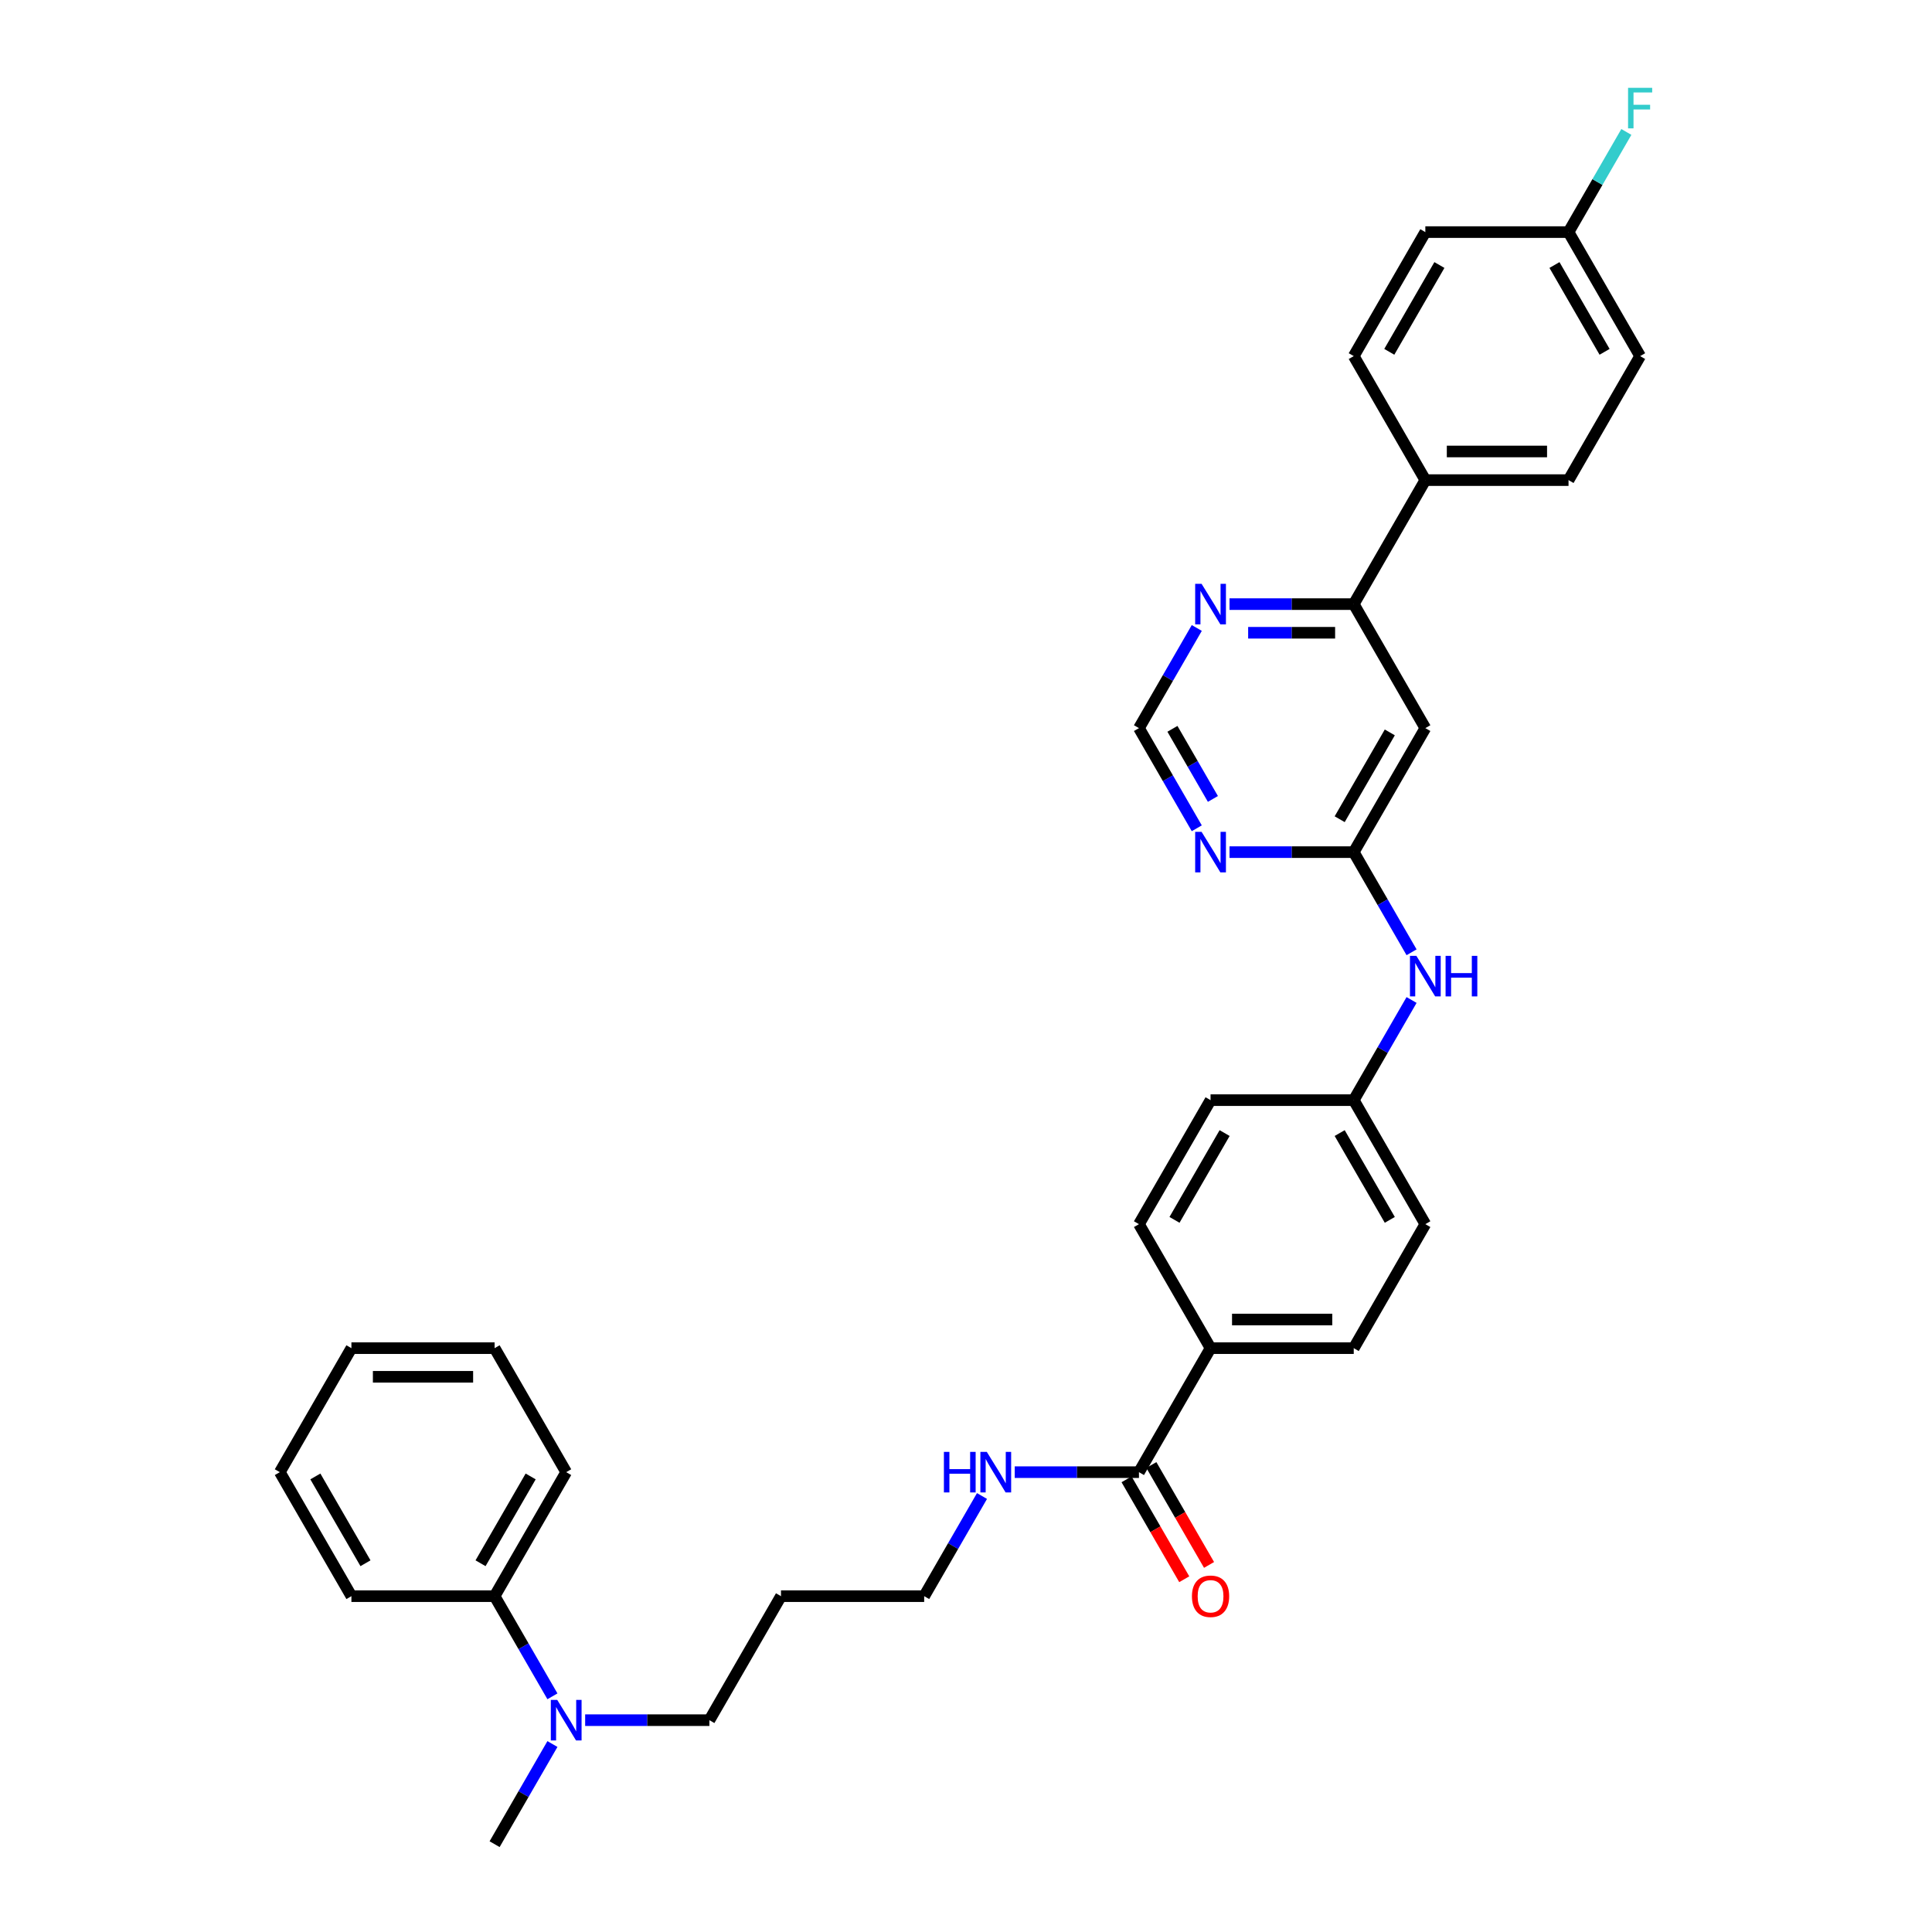 <?xml version='1.0' encoding='iso-8859-1'?>
<svg version='1.1' baseProfile='full'
              xmlns='http://www.w3.org/2000/svg'
                      xmlns:rdkit='http://www.rdkit.org/xml'
                      xmlns:xlink='http://www.w3.org/1999/xlink'
                  xml:space='preserve'
width='1000px' height='1000px' viewBox='0 0 1000 1000'>
<!-- END OF HEADER -->
<rect style='opacity:1.0;fill:#FFFFFF;stroke:none' width='1000' height='1000' x='0' y='0'> </rect>
<path class='bond-0' d='M 700.696,441.062 L 737.753,376.876' style='fill:none;fill-rule:evenodd;stroke:#000000;stroke-width:6px;stroke-linecap:butt;stroke-linejoin:miter;stroke-opacity:1' />
<path class='bond-0' d='M 693.417,424.023 L 719.358,379.093' style='fill:none;fill-rule:evenodd;stroke:#000000;stroke-width:6px;stroke-linecap:butt;stroke-linejoin:miter;stroke-opacity:1' />
<path class='bond-1' d='M 700.696,441.062 L 668.545,441.062' style='fill:none;fill-rule:evenodd;stroke:#000000;stroke-width:6px;stroke-linecap:butt;stroke-linejoin:miter;stroke-opacity:1' />
<path class='bond-1' d='M 668.545,441.062 L 636.394,441.062' style='fill:none;fill-rule:evenodd;stroke:#0000FF;stroke-width:6px;stroke-linecap:butt;stroke-linejoin:miter;stroke-opacity:1' />
<path class='bond-6' d='M 700.696,441.062 L 715.66,466.981' style='fill:none;fill-rule:evenodd;stroke:#000000;stroke-width:6px;stroke-linecap:butt;stroke-linejoin:miter;stroke-opacity:1' />
<path class='bond-6' d='M 715.66,466.981 L 730.625,492.9' style='fill:none;fill-rule:evenodd;stroke:#0000FF;stroke-width:6px;stroke-linecap:butt;stroke-linejoin:miter;stroke-opacity:1' />
<path class='bond-2' d='M 737.753,376.876 L 700.696,312.691' style='fill:none;fill-rule:evenodd;stroke:#000000;stroke-width:6px;stroke-linecap:butt;stroke-linejoin:miter;stroke-opacity:1' />
<path class='bond-5' d='M 619.452,428.714 L 604.488,402.795' style='fill:none;fill-rule:evenodd;stroke:#0000FF;stroke-width:6px;stroke-linecap:butt;stroke-linejoin:miter;stroke-opacity:1' />
<path class='bond-5' d='M 604.488,402.795 L 589.523,376.876' style='fill:none;fill-rule:evenodd;stroke:#000000;stroke-width:6px;stroke-linecap:butt;stroke-linejoin:miter;stroke-opacity:1' />
<path class='bond-5' d='M 627.8,413.527 L 617.325,395.384' style='fill:none;fill-rule:evenodd;stroke:#0000FF;stroke-width:6px;stroke-linecap:butt;stroke-linejoin:miter;stroke-opacity:1' />
<path class='bond-5' d='M 617.325,395.384 L 606.85,377.241' style='fill:none;fill-rule:evenodd;stroke:#000000;stroke-width:6px;stroke-linecap:butt;stroke-linejoin:miter;stroke-opacity:1' />
<path class='bond-8' d='M 700.696,312.691 L 737.753,248.506' style='fill:none;fill-rule:evenodd;stroke:#000000;stroke-width:6px;stroke-linecap:butt;stroke-linejoin:miter;stroke-opacity:1' />
<path class='bond-33' d='M 700.696,312.691 L 668.545,312.691' style='fill:none;fill-rule:evenodd;stroke:#000000;stroke-width:6px;stroke-linecap:butt;stroke-linejoin:miter;stroke-opacity:1' />
<path class='bond-33' d='M 668.545,312.691 L 636.394,312.691' style='fill:none;fill-rule:evenodd;stroke:#0000FF;stroke-width:6px;stroke-linecap:butt;stroke-linejoin:miter;stroke-opacity:1' />
<path class='bond-33' d='M 691.051,327.514 L 668.545,327.514' style='fill:none;fill-rule:evenodd;stroke:#000000;stroke-width:6px;stroke-linecap:butt;stroke-linejoin:miter;stroke-opacity:1' />
<path class='bond-33' d='M 668.545,327.514 L 646.039,327.514' style='fill:none;fill-rule:evenodd;stroke:#0000FF;stroke-width:6px;stroke-linecap:butt;stroke-linejoin:miter;stroke-opacity:1' />
<path class='bond-3' d='M 589.523,761.989 L 626.581,697.804' style='fill:none;fill-rule:evenodd;stroke:#000000;stroke-width:6px;stroke-linecap:butt;stroke-linejoin:miter;stroke-opacity:1' />
<path class='bond-10' d='M 583.105,765.695 L 598.035,791.555' style='fill:none;fill-rule:evenodd;stroke:#000000;stroke-width:6px;stroke-linecap:butt;stroke-linejoin:miter;stroke-opacity:1' />
<path class='bond-10' d='M 598.035,791.555 L 612.965,817.414' style='fill:none;fill-rule:evenodd;stroke:#FF0000;stroke-width:6px;stroke-linecap:butt;stroke-linejoin:miter;stroke-opacity:1' />
<path class='bond-10' d='M 595.942,758.283 L 610.872,784.143' style='fill:none;fill-rule:evenodd;stroke:#000000;stroke-width:6px;stroke-linecap:butt;stroke-linejoin:miter;stroke-opacity:1' />
<path class='bond-10' d='M 610.872,784.143 L 625.802,810.003' style='fill:none;fill-rule:evenodd;stroke:#FF0000;stroke-width:6px;stroke-linecap:butt;stroke-linejoin:miter;stroke-opacity:1' />
<path class='bond-12' d='M 589.523,761.989 L 557.372,761.989' style='fill:none;fill-rule:evenodd;stroke:#000000;stroke-width:6px;stroke-linecap:butt;stroke-linejoin:miter;stroke-opacity:1' />
<path class='bond-12' d='M 557.372,761.989 L 525.221,761.989' style='fill:none;fill-rule:evenodd;stroke:#0000FF;stroke-width:6px;stroke-linecap:butt;stroke-linejoin:miter;stroke-opacity:1' />
<path class='bond-4' d='M 619.452,325.039 L 604.488,350.958' style='fill:none;fill-rule:evenodd;stroke:#0000FF;stroke-width:6px;stroke-linecap:butt;stroke-linejoin:miter;stroke-opacity:1' />
<path class='bond-4' d='M 604.488,350.958 L 589.523,376.876' style='fill:none;fill-rule:evenodd;stroke:#000000;stroke-width:6px;stroke-linecap:butt;stroke-linejoin:miter;stroke-opacity:1' />
<path class='bond-17' d='M 730.625,517.595 L 715.66,543.514' style='fill:none;fill-rule:evenodd;stroke:#0000FF;stroke-width:6px;stroke-linecap:butt;stroke-linejoin:miter;stroke-opacity:1' />
<path class='bond-17' d='M 715.66,543.514 L 700.696,569.433' style='fill:none;fill-rule:evenodd;stroke:#000000;stroke-width:6px;stroke-linecap:butt;stroke-linejoin:miter;stroke-opacity:1' />
<path class='bond-7' d='M 626.581,697.804 L 700.696,697.804' style='fill:none;fill-rule:evenodd;stroke:#000000;stroke-width:6px;stroke-linecap:butt;stroke-linejoin:miter;stroke-opacity:1' />
<path class='bond-7' d='M 637.698,682.981 L 689.579,682.981' style='fill:none;fill-rule:evenodd;stroke:#000000;stroke-width:6px;stroke-linecap:butt;stroke-linejoin:miter;stroke-opacity:1' />
<path class='bond-34' d='M 626.581,697.804 L 589.523,633.618' style='fill:none;fill-rule:evenodd;stroke:#000000;stroke-width:6px;stroke-linecap:butt;stroke-linejoin:miter;stroke-opacity:1' />
<path class='bond-15' d='M 737.753,248.506 L 811.868,248.506' style='fill:none;fill-rule:evenodd;stroke:#000000;stroke-width:6px;stroke-linecap:butt;stroke-linejoin:miter;stroke-opacity:1' />
<path class='bond-15' d='M 748.871,233.683 L 800.751,233.683' style='fill:none;fill-rule:evenodd;stroke:#000000;stroke-width:6px;stroke-linecap:butt;stroke-linejoin:miter;stroke-opacity:1' />
<path class='bond-16' d='M 737.753,248.506 L 700.696,184.32' style='fill:none;fill-rule:evenodd;stroke:#000000;stroke-width:6px;stroke-linecap:butt;stroke-linejoin:miter;stroke-opacity:1' />
<path class='bond-9' d='M 302.876,890.36 L 335.027,890.36' style='fill:none;fill-rule:evenodd;stroke:#0000FF;stroke-width:6px;stroke-linecap:butt;stroke-linejoin:miter;stroke-opacity:1' />
<path class='bond-9' d='M 335.027,890.36 L 367.179,890.36' style='fill:none;fill-rule:evenodd;stroke:#000000;stroke-width:6px;stroke-linecap:butt;stroke-linejoin:miter;stroke-opacity:1' />
<path class='bond-11' d='M 285.935,878.012 L 270.97,852.094' style='fill:none;fill-rule:evenodd;stroke:#0000FF;stroke-width:6px;stroke-linecap:butt;stroke-linejoin:miter;stroke-opacity:1' />
<path class='bond-11' d='M 270.97,852.094 L 256.006,826.175' style='fill:none;fill-rule:evenodd;stroke:#000000;stroke-width:6px;stroke-linecap:butt;stroke-linejoin:miter;stroke-opacity:1' />
<path class='bond-27' d='M 285.935,902.708 L 270.97,928.627' style='fill:none;fill-rule:evenodd;stroke:#0000FF;stroke-width:6px;stroke-linecap:butt;stroke-linejoin:miter;stroke-opacity:1' />
<path class='bond-27' d='M 270.97,928.627 L 256.006,954.545' style='fill:none;fill-rule:evenodd;stroke:#000000;stroke-width:6px;stroke-linecap:butt;stroke-linejoin:miter;stroke-opacity:1' />
<path class='bond-28' d='M 256.006,826.175 L 293.064,761.989' style='fill:none;fill-rule:evenodd;stroke:#000000;stroke-width:6px;stroke-linecap:butt;stroke-linejoin:miter;stroke-opacity:1' />
<path class='bond-28' d='M 248.728,809.135 L 274.668,764.205' style='fill:none;fill-rule:evenodd;stroke:#000000;stroke-width:6px;stroke-linecap:butt;stroke-linejoin:miter;stroke-opacity:1' />
<path class='bond-29' d='M 256.006,826.175 L 181.891,826.175' style='fill:none;fill-rule:evenodd;stroke:#000000;stroke-width:6px;stroke-linecap:butt;stroke-linejoin:miter;stroke-opacity:1' />
<path class='bond-26' d='M 508.28,774.337 L 493.315,800.256' style='fill:none;fill-rule:evenodd;stroke:#0000FF;stroke-width:6px;stroke-linecap:butt;stroke-linejoin:miter;stroke-opacity:1' />
<path class='bond-26' d='M 493.315,800.256 L 478.351,826.175' style='fill:none;fill-rule:evenodd;stroke:#000000;stroke-width:6px;stroke-linecap:butt;stroke-linejoin:miter;stroke-opacity:1' />
<path class='bond-13' d='M 700.696,697.804 L 737.753,633.618' style='fill:none;fill-rule:evenodd;stroke:#000000;stroke-width:6px;stroke-linecap:butt;stroke-linejoin:miter;stroke-opacity:1' />
<path class='bond-14' d='M 589.523,633.618 L 626.581,569.433' style='fill:none;fill-rule:evenodd;stroke:#000000;stroke-width:6px;stroke-linecap:butt;stroke-linejoin:miter;stroke-opacity:1' />
<path class='bond-14' d='M 607.919,631.402 L 633.859,586.472' style='fill:none;fill-rule:evenodd;stroke:#000000;stroke-width:6px;stroke-linecap:butt;stroke-linejoin:miter;stroke-opacity:1' />
<path class='bond-22' d='M 811.868,248.506 L 848.926,184.32' style='fill:none;fill-rule:evenodd;stroke:#000000;stroke-width:6px;stroke-linecap:butt;stroke-linejoin:miter;stroke-opacity:1' />
<path class='bond-21' d='M 700.696,184.32 L 737.753,120.135' style='fill:none;fill-rule:evenodd;stroke:#000000;stroke-width:6px;stroke-linecap:butt;stroke-linejoin:miter;stroke-opacity:1' />
<path class='bond-21' d='M 719.092,182.104 L 745.032,137.174' style='fill:none;fill-rule:evenodd;stroke:#000000;stroke-width:6px;stroke-linecap:butt;stroke-linejoin:miter;stroke-opacity:1' />
<path class='bond-19' d='M 700.696,569.433 L 626.581,569.433' style='fill:none;fill-rule:evenodd;stroke:#000000;stroke-width:6px;stroke-linecap:butt;stroke-linejoin:miter;stroke-opacity:1' />
<path class='bond-20' d='M 700.696,569.433 L 737.753,633.618' style='fill:none;fill-rule:evenodd;stroke:#000000;stroke-width:6px;stroke-linecap:butt;stroke-linejoin:miter;stroke-opacity:1' />
<path class='bond-20' d='M 693.417,586.472 L 719.358,631.402' style='fill:none;fill-rule:evenodd;stroke:#000000;stroke-width:6px;stroke-linecap:butt;stroke-linejoin:miter;stroke-opacity:1' />
<path class='bond-18' d='M 811.868,120.135 L 737.753,120.135' style='fill:none;fill-rule:evenodd;stroke:#000000;stroke-width:6px;stroke-linecap:butt;stroke-linejoin:miter;stroke-opacity:1' />
<path class='bond-23' d='M 811.868,120.135 L 826.833,94.216' style='fill:none;fill-rule:evenodd;stroke:#000000;stroke-width:6px;stroke-linecap:butt;stroke-linejoin:miter;stroke-opacity:1' />
<path class='bond-23' d='M 826.833,94.216 L 841.797,68.297' style='fill:none;fill-rule:evenodd;stroke:#33CCCC;stroke-width:6px;stroke-linecap:butt;stroke-linejoin:miter;stroke-opacity:1' />
<path class='bond-35' d='M 811.868,120.135 L 848.926,184.32' style='fill:none;fill-rule:evenodd;stroke:#000000;stroke-width:6px;stroke-linecap:butt;stroke-linejoin:miter;stroke-opacity:1' />
<path class='bond-35' d='M 804.59,137.174 L 830.53,182.104' style='fill:none;fill-rule:evenodd;stroke:#000000;stroke-width:6px;stroke-linecap:butt;stroke-linejoin:miter;stroke-opacity:1' />
<path class='bond-24' d='M 404.236,826.175 L 478.351,826.175' style='fill:none;fill-rule:evenodd;stroke:#000000;stroke-width:6px;stroke-linecap:butt;stroke-linejoin:miter;stroke-opacity:1' />
<path class='bond-25' d='M 404.236,826.175 L 367.179,890.36' style='fill:none;fill-rule:evenodd;stroke:#000000;stroke-width:6px;stroke-linecap:butt;stroke-linejoin:miter;stroke-opacity:1' />
<path class='bond-31' d='M 293.064,761.989 L 256.006,697.804' style='fill:none;fill-rule:evenodd;stroke:#000000;stroke-width:6px;stroke-linecap:butt;stroke-linejoin:miter;stroke-opacity:1' />
<path class='bond-30' d='M 181.891,826.175 L 144.834,761.989' style='fill:none;fill-rule:evenodd;stroke:#000000;stroke-width:6px;stroke-linecap:butt;stroke-linejoin:miter;stroke-opacity:1' />
<path class='bond-30' d='M 189.17,809.135 L 163.229,764.205' style='fill:none;fill-rule:evenodd;stroke:#000000;stroke-width:6px;stroke-linecap:butt;stroke-linejoin:miter;stroke-opacity:1' />
<path class='bond-32' d='M 144.834,761.989 L 181.891,697.804' style='fill:none;fill-rule:evenodd;stroke:#000000;stroke-width:6px;stroke-linecap:butt;stroke-linejoin:miter;stroke-opacity:1' />
<path class='bond-36' d='M 256.006,697.804 L 181.891,697.804' style='fill:none;fill-rule:evenodd;stroke:#000000;stroke-width:6px;stroke-linecap:butt;stroke-linejoin:miter;stroke-opacity:1' />
<path class='bond-36' d='M 244.889,712.627 L 193.008,712.627' style='fill:none;fill-rule:evenodd;stroke:#000000;stroke-width:6px;stroke-linecap:butt;stroke-linejoin:miter;stroke-opacity:1' />
<path  class='atom-2' d='M 621.941 430.567
L 628.819 441.684
Q 629.501 442.781, 630.598 444.768
Q 631.695 446.754, 631.754 446.873
L 631.754 430.567
L 634.541 430.567
L 634.541 451.557
L 631.665 451.557
L 624.283 439.402
Q 623.424 437.979, 622.505 436.348
Q 621.615 434.718, 621.348 434.214
L 621.348 451.557
L 618.621 451.557
L 618.621 430.567
L 621.941 430.567
' fill='#0000FF'/>
<path  class='atom-5' d='M 621.941 302.196
L 628.819 313.314
Q 629.501 314.41, 630.598 316.397
Q 631.695 318.383, 631.754 318.502
L 631.754 302.196
L 634.541 302.196
L 634.541 323.186
L 631.665 323.186
L 624.283 311.031
Q 623.424 309.608, 622.505 307.977
Q 621.615 306.347, 621.348 305.843
L 621.348 323.186
L 618.621 323.186
L 618.621 302.196
L 621.941 302.196
' fill='#0000FF'/>
<path  class='atom-7' d='M 733.114 494.753
L 739.992 505.87
Q 740.674 506.967, 741.77 508.953
Q 742.867 510.939, 742.927 511.058
L 742.927 494.753
L 745.713 494.753
L 745.713 515.742
L 742.838 515.742
L 735.456 503.587
Q 734.596 502.164, 733.677 500.534
Q 732.788 498.903, 732.521 498.399
L 732.521 515.742
L 729.793 515.742
L 729.793 494.753
L 733.114 494.753
' fill='#0000FF'/>
<path  class='atom-7' d='M 748.233 494.753
L 751.079 494.753
L 751.079 503.676
L 761.811 503.676
L 761.811 494.753
L 764.657 494.753
L 764.657 515.742
L 761.811 515.742
L 761.811 506.048
L 751.079 506.048
L 751.079 515.742
L 748.233 515.742
L 748.233 494.753
' fill='#0000FF'/>
<path  class='atom-10' d='M 288.424 879.865
L 295.302 890.983
Q 295.984 892.079, 297.081 894.066
Q 298.178 896.052, 298.237 896.171
L 298.237 879.865
L 301.024 879.865
L 301.024 900.855
L 298.148 900.855
L 290.766 888.7
Q 289.906 887.277, 288.987 885.646
Q 288.098 884.016, 287.831 883.512
L 287.831 900.855
L 285.104 900.855
L 285.104 879.865
L 288.424 879.865
' fill='#0000FF'/>
<path  class='atom-11' d='M 616.946 826.234
Q 616.946 821.194, 619.436 818.378
Q 621.927 815.561, 626.581 815.561
Q 631.235 815.561, 633.726 818.378
Q 636.216 821.194, 636.216 826.234
Q 636.216 831.333, 633.696 834.238
Q 631.176 837.114, 626.581 837.114
Q 621.956 837.114, 619.436 834.238
Q 616.946 831.363, 616.946 826.234
M 626.581 834.742
Q 629.783 834.742, 631.502 832.608
Q 633.251 830.444, 633.251 826.234
Q 633.251 822.113, 631.502 820.038
Q 629.783 817.933, 626.581 817.933
Q 623.379 817.933, 621.63 820.008
Q 619.911 822.083, 619.911 826.234
Q 619.911 830.473, 621.63 832.608
Q 623.379 834.742, 626.581 834.742
' fill='#FF0000'/>
<path  class='atom-13' d='M 488.564 751.494
L 491.41 751.494
L 491.41 760.418
L 502.142 760.418
L 502.142 751.494
L 504.988 751.494
L 504.988 772.484
L 502.142 772.484
L 502.142 762.79
L 491.41 762.79
L 491.41 772.484
L 488.564 772.484
L 488.564 751.494
' fill='#0000FF'/>
<path  class='atom-13' d='M 510.769 751.494
L 517.647 762.612
Q 518.329 763.709, 519.426 765.695
Q 520.522 767.681, 520.582 767.8
L 520.582 751.494
L 523.368 751.494
L 523.368 772.484
L 520.493 772.484
L 513.111 760.329
Q 512.251 758.906, 511.332 757.275
Q 510.443 755.645, 510.176 755.141
L 510.176 772.484
L 507.449 772.484
L 507.449 751.494
L 510.769 751.494
' fill='#0000FF'/>
<path  class='atom-24' d='M 842.685 45.455
L 855.166 45.455
L 855.166 47.856
L 845.502 47.856
L 845.502 54.23
L 854.099 54.23
L 854.099 56.661
L 845.502 56.661
L 845.502 66.444
L 842.685 66.444
L 842.685 45.455
' fill='#33CCCC'/>
</svg>
